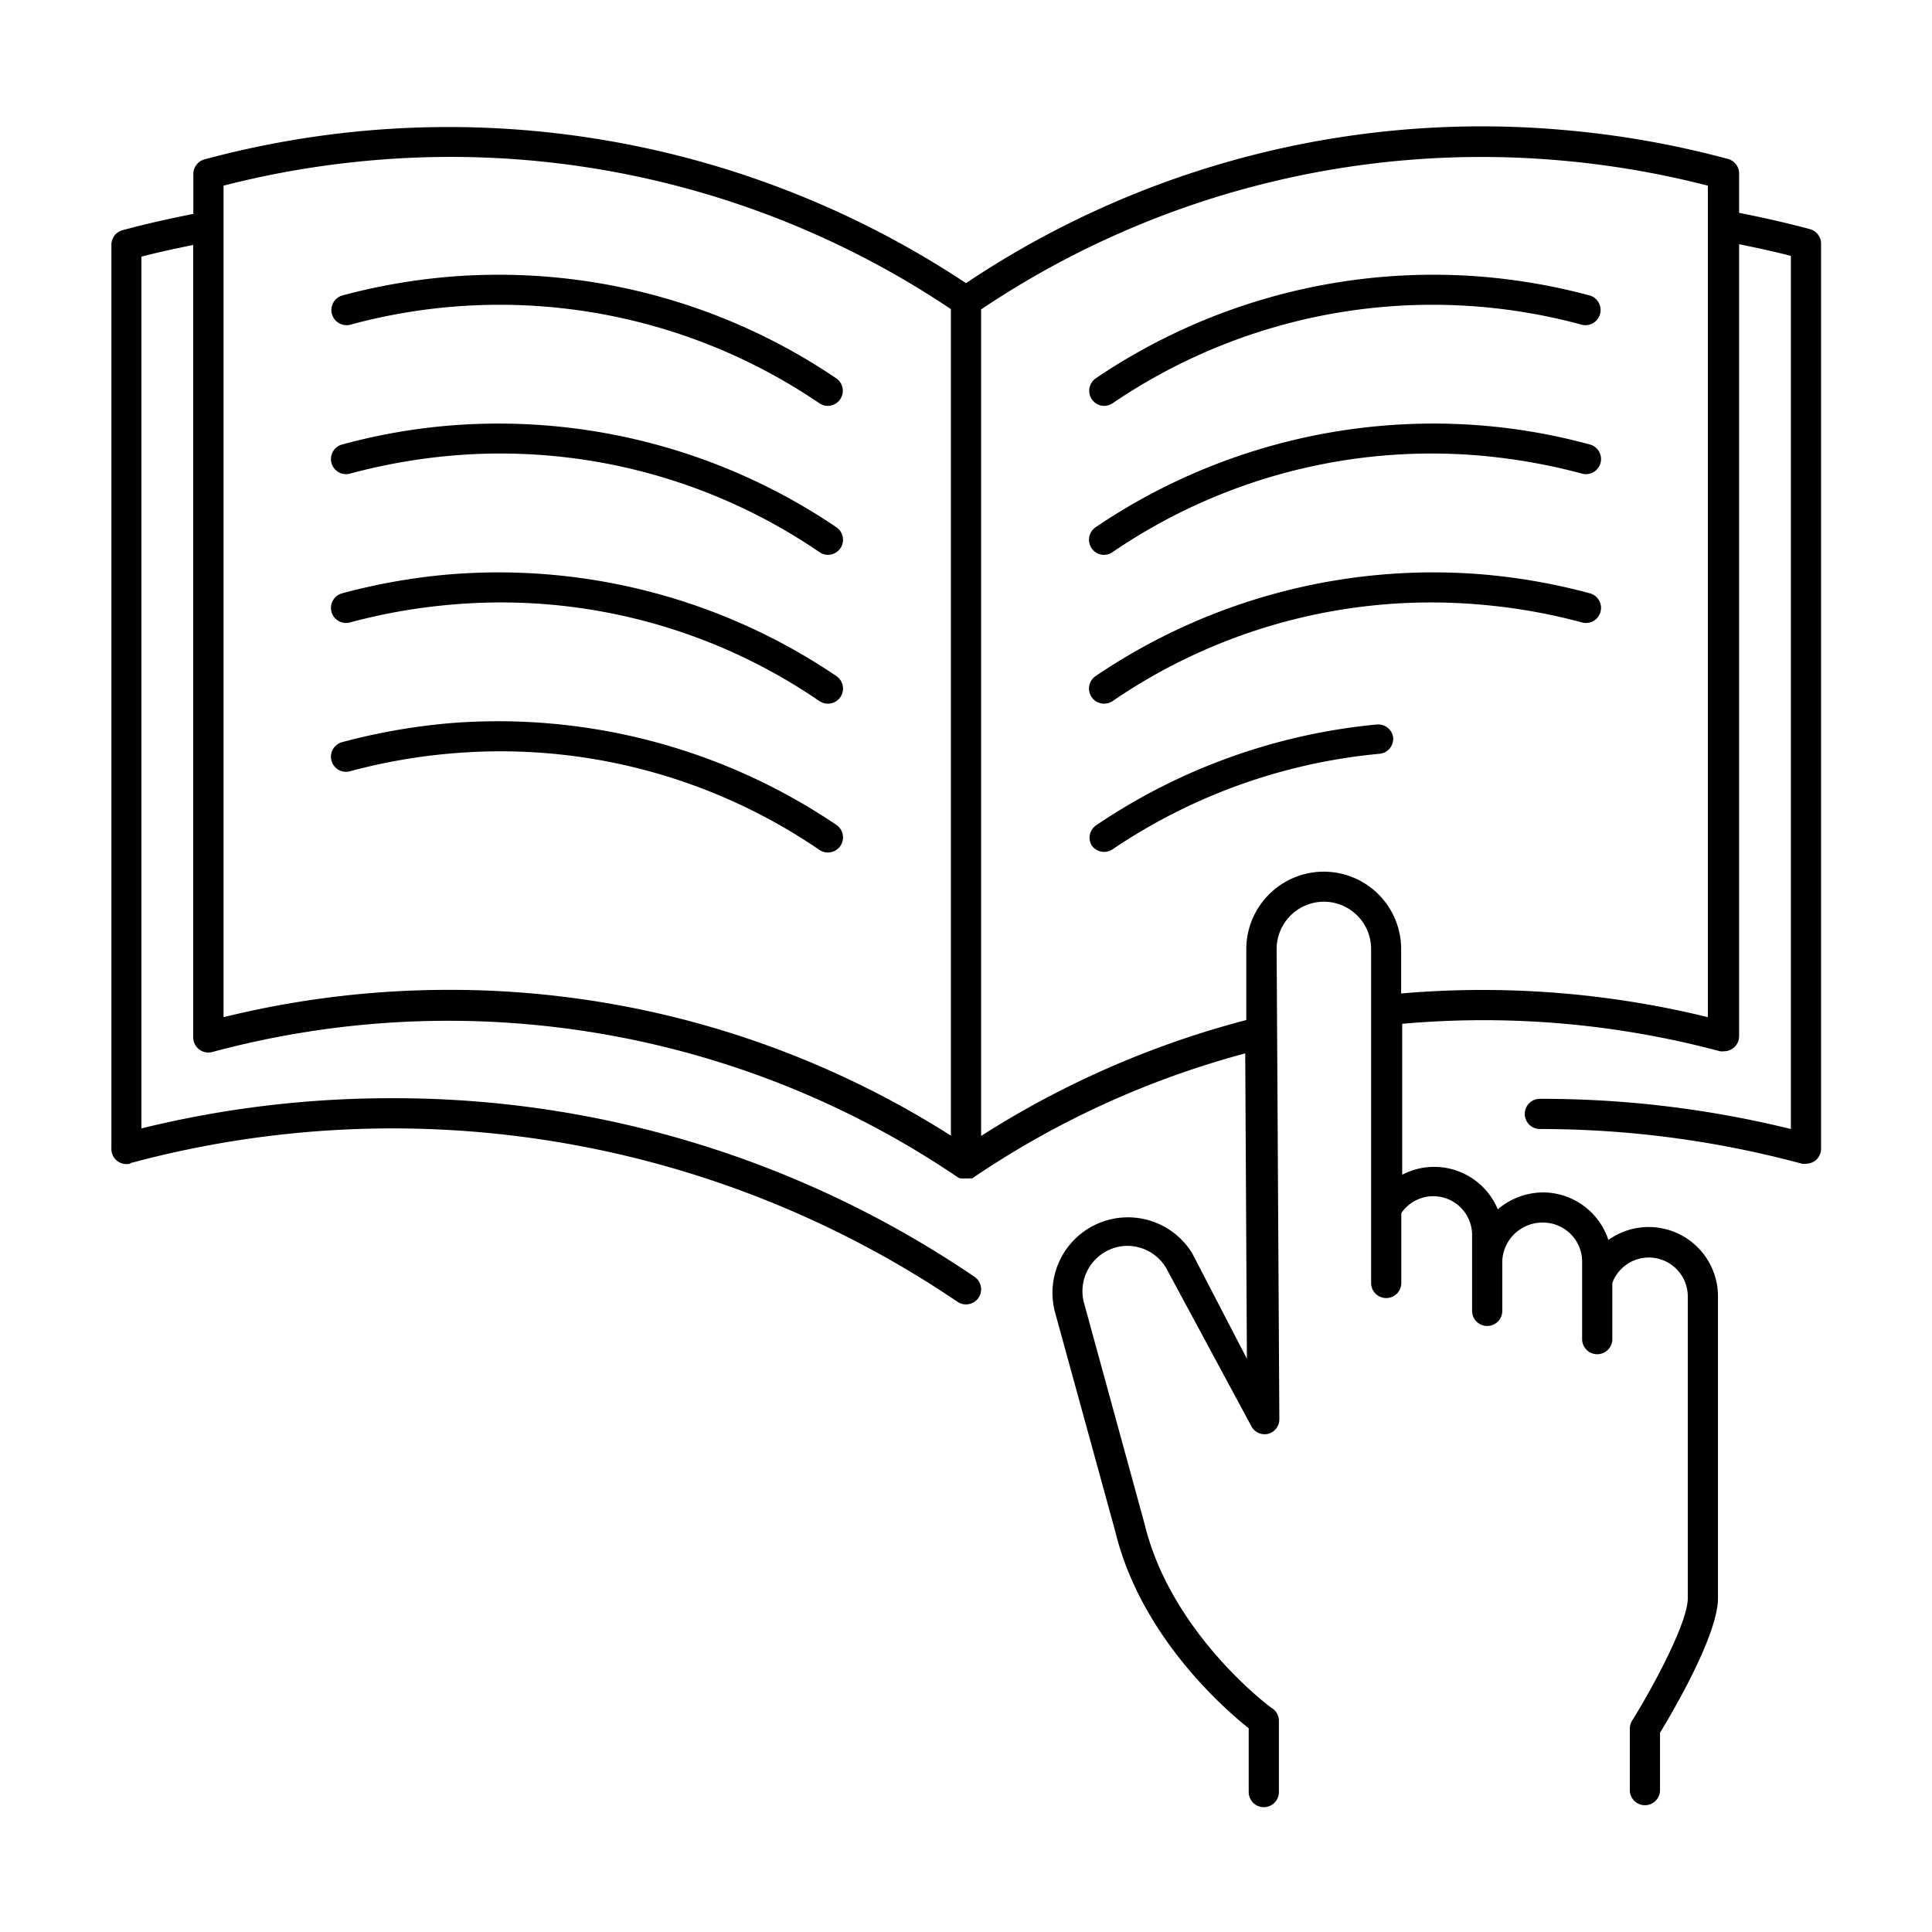 <svg xmlns="http://www.w3.org/2000/svg" id="Layer_1" height="512" viewBox="0 0 128 128" width="512" data-name="Layer 1"><path d="m23.22 31.37a39 39 0 0 1 6.78-1.19 37.46 37.46 0 0 1 24.29 6.4 1 1 0 0 0 .56.18 1 1 0 0 0 .83-.44 1 1 0 0 0 -.27-1.39 39.92 39.92 0 0 0 -25.57-6.74 39.44 39.44 0 0 0 -7.14 1.25 1 1 0 1 0 .52 1.93z"></path><path d="m23.22 41.23a38.23 38.23 0 0 1 6.78-1.18 37.32 37.32 0 0 1 24.29 6.4 1 1 0 0 0 .56.17 1 1 0 0 0 .83-.44 1 1 0 0 0 -.27-1.39 39.91 39.91 0 0 0 -25.57-6.74 40.33 40.33 0 0 0 -7.14 1.25 1 1 0 1 0 .52 1.93z"></path><path d="m54.29 56.31a1 1 0 0 0 .56.17 1 1 0 0 0 .83-.44 1 1 0 0 0 -.27-1.39 40 40 0 0 0 -25.57-6.74 41.26 41.26 0 0 0 -7.14 1.25 1 1 0 1 0 .52 1.93 38.07 38.07 0 0 1 6.78-1.18 37.44 37.44 0 0 1 24.29 6.4z"></path><path d="m73.15 36.76a1 1 0 0 0 .56-.18 37.47 37.47 0 0 1 24.29-6.4 39.19 39.19 0 0 1 6.78 1.19 1 1 0 1 0 .52-1.93 39.44 39.44 0 0 0 -7.14-1.25 39.91 39.91 0 0 0 -25.57 6.74 1 1 0 0 0 -.27 1.39 1 1 0 0 0 .83.44z"></path><path d="m23.22 21.51a37.67 37.67 0 0 1 31.07 5.21 1 1 0 0 0 .56.17 1 1 0 0 0 .56-1.82 39.89 39.89 0 0 0 -25.57-6.74 40.3 40.3 0 0 0 -7.14 1.24 1 1 0 1 0 .52 1.94z"></path><path d="m73.15 26.89a1 1 0 0 0 .56-.17 37.67 37.67 0 0 1 31.07-5.21 1 1 0 1 0 .52-1.94 40.3 40.3 0 0 0 -7.14-1.24 39.89 39.89 0 0 0 -25.57 6.74 1 1 0 0 0 .56 1.82z"></path><path d="m73.15 46.62a1 1 0 0 0 .56-.17 37.34 37.34 0 0 1 24.29-6.4 38.23 38.23 0 0 1 6.78 1.18 1 1 0 1 0 .52-1.93 40.33 40.33 0 0 0 -7.14-1.25 39.89 39.89 0 0 0 -25.57 6.74 1 1 0 0 0 -.27 1.39 1 1 0 0 0 .83.44z"></path><path d="m92.3 48.86a1 1 0 0 0 -1.09-.86 39.86 39.86 0 0 0 -18.62 6.7 1 1 0 0 0 -.27 1.3 1 1 0 0 0 .83.44 1 1 0 0 0 .56-.17 37.82 37.82 0 0 1 17.69-6.33 1 1 0 0 0 .9-1.08z"></path><path d="m8.64 77.06a66.72 66.72 0 0 1 54.8 9.19 1 1 0 0 0 .56.17 1 1 0 0 0 .56-1.83 68.36 68.36 0 0 0 -38.56-11.83 69.09 69.09 0 0 0 -16.63 2v-57.76c1.14-.29 2.29-.54 3.43-.77v52.5a1 1 0 0 0 .39.79 1 1 0 0 0 .87.18 60.13 60.13 0 0 1 49.37 8.28.61.61 0 0 0 .18.09h.07a1.26 1.26 0 0 0 .27 0 1.09 1.09 0 0 0 .25 0h.09.12a59.47 59.47 0 0 1 18.09-8.28l.11 20.23-3.63-7a5 5 0 0 0 -9.08 3.93l4 14.55c1.69 6.93 7.25 11.75 8.83 13v4.23a1 1 0 0 0 2 0v-4.72a1 1 0 0 0 -.41-.81c-.07 0-6.72-4.94-8.48-12.2l-4-14.6a3 3 0 0 1 1.35-3.44 2.93 2.93 0 0 1 2.26-.32 3 3 0 0 1 1.8 1.35l5.65 10.49a1 1 0 0 0 1.1.52 1 1 0 0 0 .76-1l-.18-31.12a3.14 3.14 0 0 1 3.13-3.14 3.13 3.13 0 0 1 3.13 3.12v22.14a1 1 0 1 0 2 0v-4.63a2.57 2.57 0 0 1 4.69 1.48v5a1 1 0 1 0 2 0v-3.31a2.66 2.66 0 0 1 2.7-2.54 2.59 2.59 0 0 1 2.59 2.59v5.13a1 1 0 1 0 2 0v-3.72a2.58 2.58 0 0 1 5 .89v20c0 1.59-2.26 5.82-3.69 8.11a1 1 0 0 0 -.15.53v4.07a1 1 0 0 0 2 0v-3.8c.79-1.3 3.84-6.45 3.84-8.92v-20a4.59 4.59 0 0 0 -7.26-3.73 4.58 4.58 0 0 0 -4.33-3.15 4.69 4.69 0 0 0 -3 1.12 4.56 4.56 0 0 0 -6.33-2.29v-10a60.65 60.65 0 0 1 21.06 1.82 1.15 1.15 0 0 0 .26 0 1 1 0 0 0 .61-.21 1 1 0 0 0 .39-.79v-52.47c1.14.23 2.29.48 3.43.77v57.85a69.09 69.09 0 0 0 -16.63-2 1 1 0 0 0 0 2 66.67 66.67 0 0 1 17.37 2.3 1.09 1.09 0 0 0 .26 0 1.06 1.06 0 0 0 .61-.2 1 1 0 0 0 .39-.8v-59.92a1 1 0 0 0 -.74-1c-1.56-.42-3.13-.77-4.69-1.08v-2.57a1 1 0 0 0 -.74-1 62.51 62.51 0 0 0 -11.14-1.94 61.38 61.38 0 0 0 -39.34 10.17 62 62 0 0 0 -50.45-8.2 1 1 0 0 0 -.74 1v2.61c-1.56.31-3.13.66-4.69 1.08a1 1 0 0 0 -.74 1v59.84a1 1 0 0 0 1.26 1zm56.36-56.56a59.45 59.45 0 0 1 38.15-9.89 60.34 60.34 0 0 1 10 1.69v55.09a62.69 62.69 0 0 0 -20.32-1.57v-2.95a5.13 5.13 0 0 0 -5.13-5.12 5.14 5.14 0 0 0 -5.13 5.15v4.68a61.44 61.44 0 0 0 -17.57 7.68zm-50.19-8.2a60.34 60.34 0 0 1 10-1.69 59.5 59.5 0 0 1 38.19 9.87v54.76a61.79 61.79 0 0 0 -33.29-9.66 62.45 62.45 0 0 0 -14.9 1.81z"></path></svg>